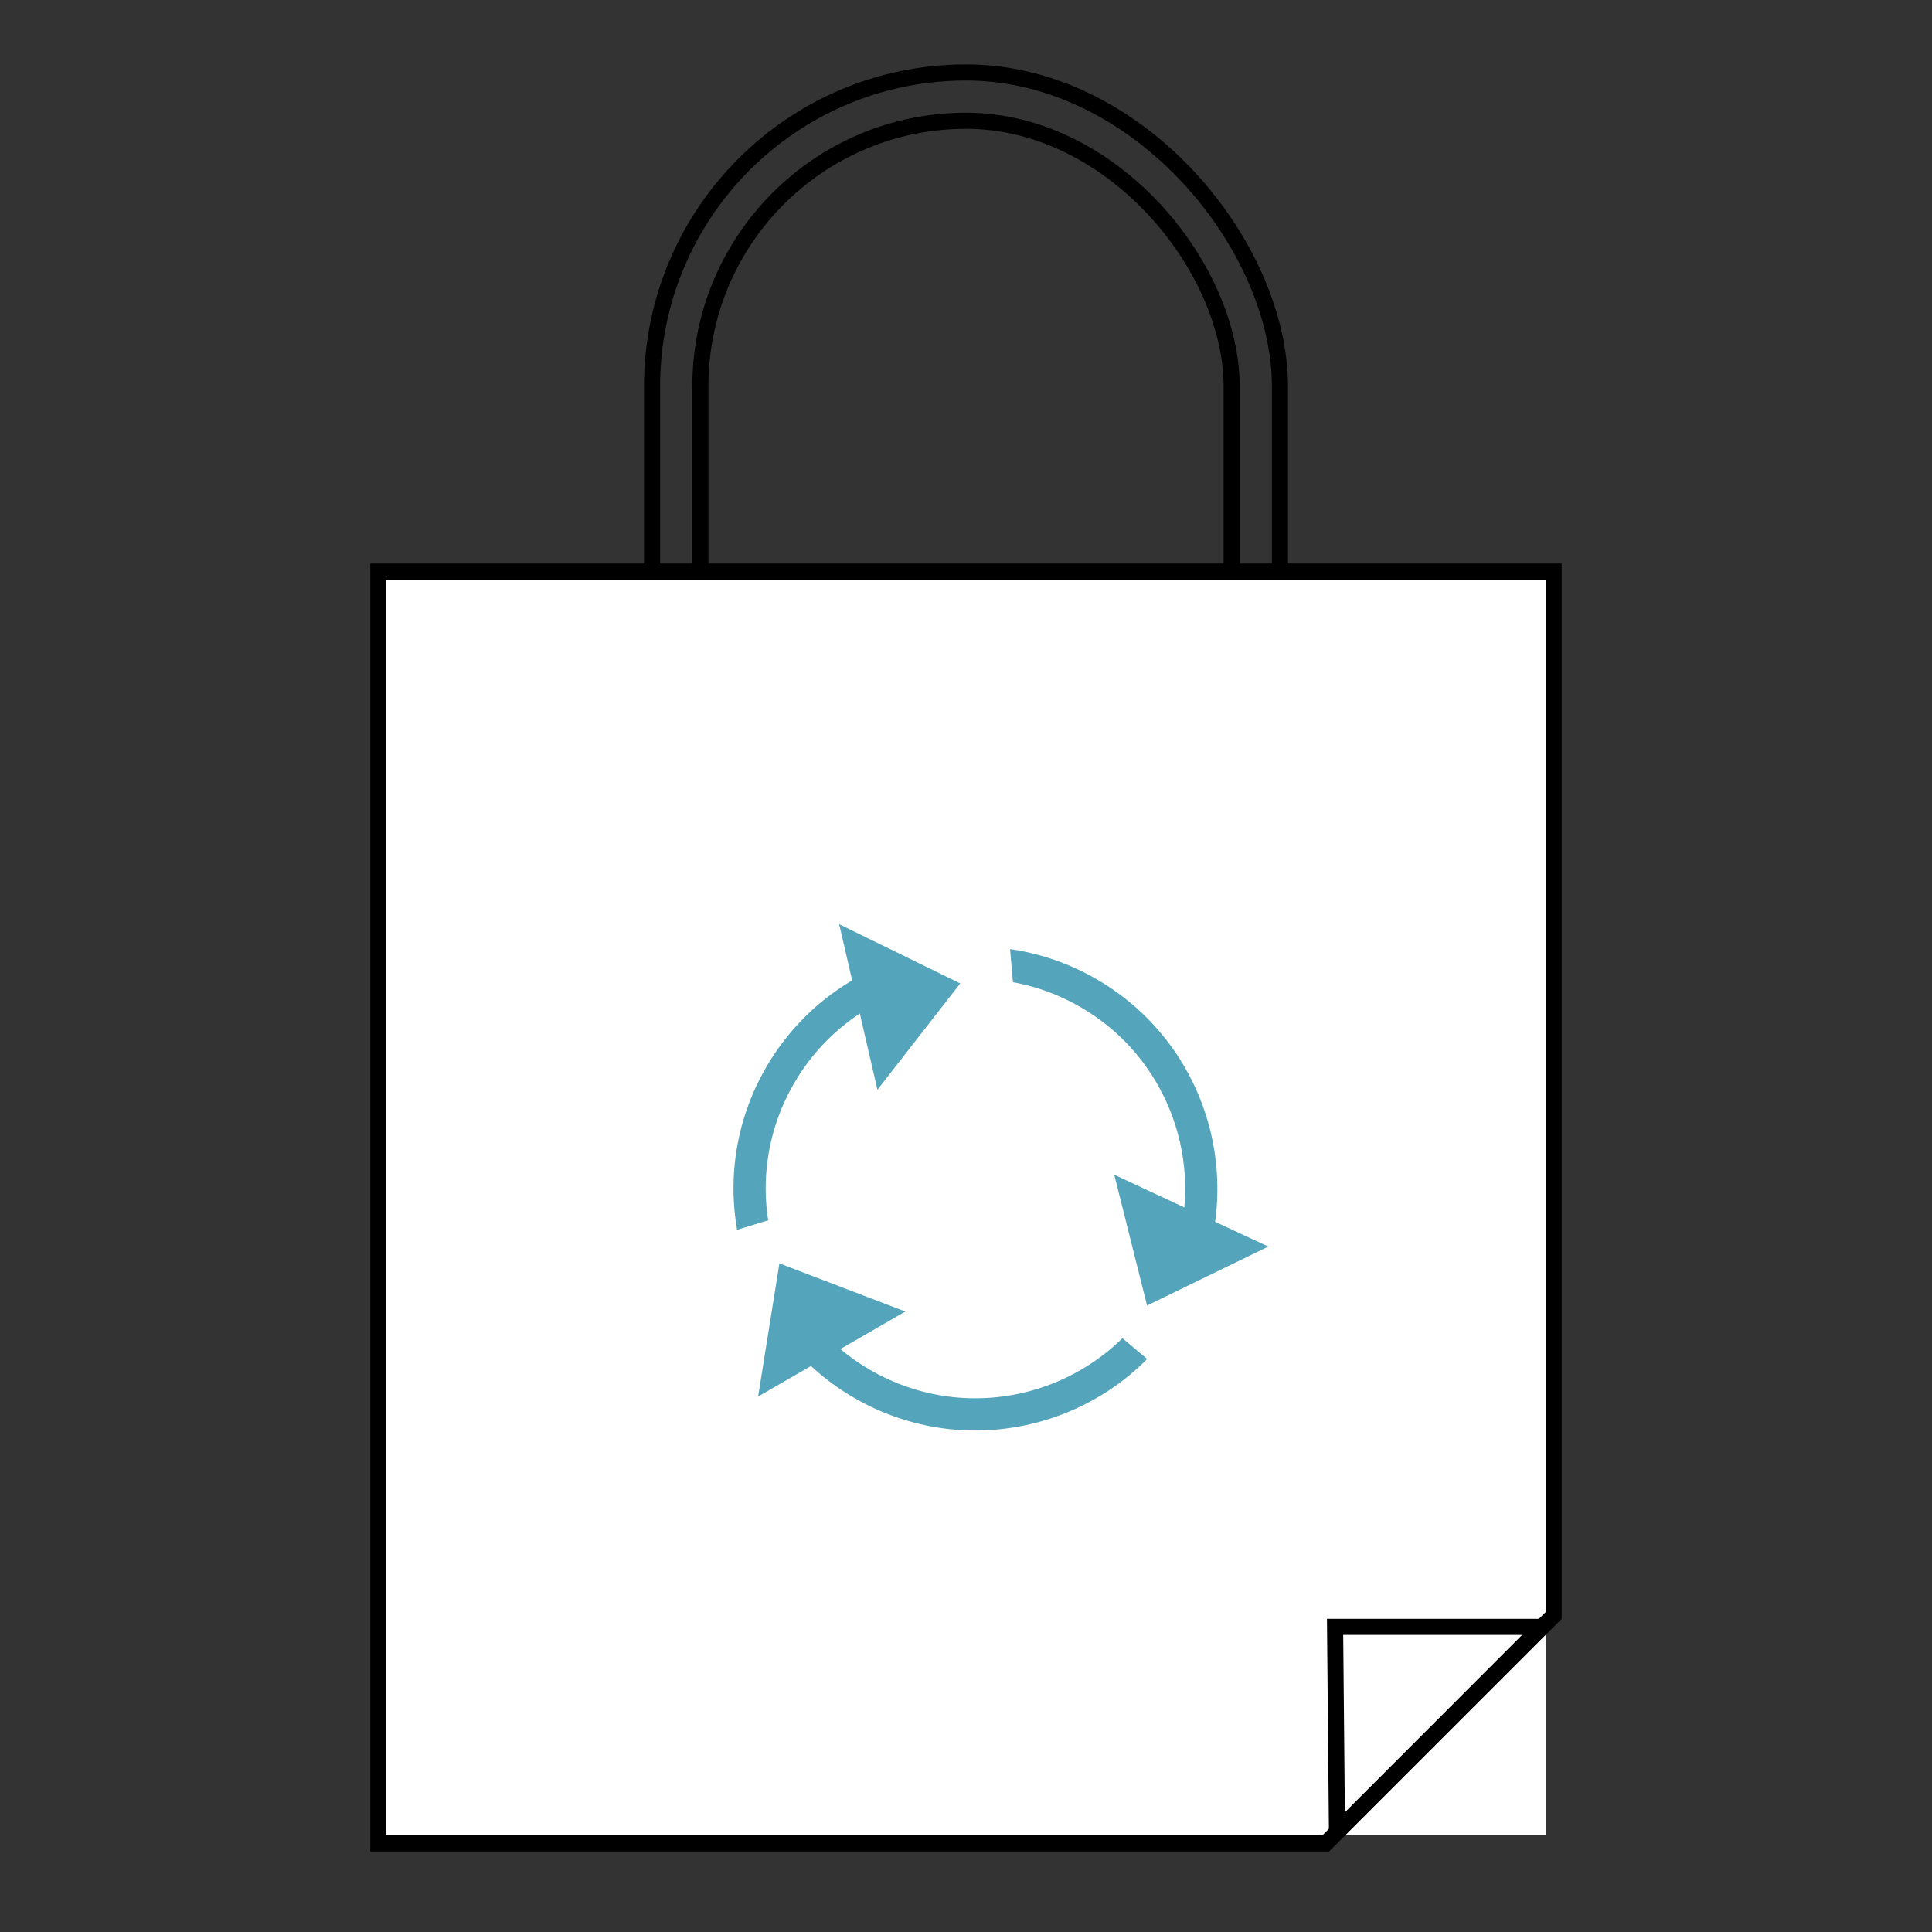 <svg xmlns="http://www.w3.org/2000/svg" width="120" height="120"><rect width="100%" height="100%" fill="#333333" stroke="none"/><g data-name="グループ 422"><g data-name="グループ 421"><g data-name="グループ 374" fill="none" stroke="#000"><g data-name="長方形 195" transform="translate(40 4)"><rect width="40" height="63" rx="20" stroke="none"/><rect x=".5" y=".5" width="39" height="62" rx="19.5"/></g><g data-name="長方形 196" transform="translate(43 7)"><rect width="34" height="57" rx="17" stroke="none"/><rect x=".5" y=".5" width="33" height="56" rx="16.5"/></g></g><path data-name="長方形 99" fill="#fff" d="M24 36h72v78H24z"/><g data-name="前面オブジェクトで型抜き 1" fill="none"><path d="M82.549 115H23V35h74v65.549L82.549 115z"/><path d="M82.135 114L96 100.136V36H23.999v78h58.136m.414 1h-59.55V35H97v65.55L82.549 115z" fill="#000"/></g><g data-name="パス 742" fill="none"><path d="M82.553 114.967l-.133-14.418h14.537z"/><path d="M83.53 112.573l11.014-11.024H83.43l.102 11.024m-.978 2.394l-.133-14.418h14.537l-14.404 14.418z" fill="#000"/></g><g data-name="グループ 350"><g data-name="楕円形 100" transform="rotate(29 -75.874 132.512)" fill="#fff" stroke="#54a4bc" stroke-width="2"><circle cx="15.025" cy="15.025" r="15.025" stroke="none"/><circle cx="15.025" cy="15.025" r="14.025" fill="none"/></g><path data-name="長方形 172" fill="#fff" d="M62.254 53.419l1.274 14.563-7.281.637-1.274-14.563z"/><path data-name="長方形 173" fill="#fff" d="M74.868 87.445l-11.198-9.4 4.7-5.599 11.198 9.4z"/><path data-name="長方形 174" fill="#fff" d="M40.113 78.118l13.98-4.274 2.137 6.99-13.98 4.274z"/><path data-name="多角形 1" d="M59.642 61.083l-5.143 6.604-2.376-10.283z" fill="#54a4bc"/><path data-name="多角形 2" d="M71.246 81.088l-2.038-8.122 9.569 4.462z" fill="#54a4bc"/><path data-name="パス 870" d="M48.41 78.472l7.821 2.99-9.143 5.28z" fill="#54a4bc"/></g></g><path data-name="長方形 275" fill="none" d="M0 0h120v120H0z"/></g></svg>